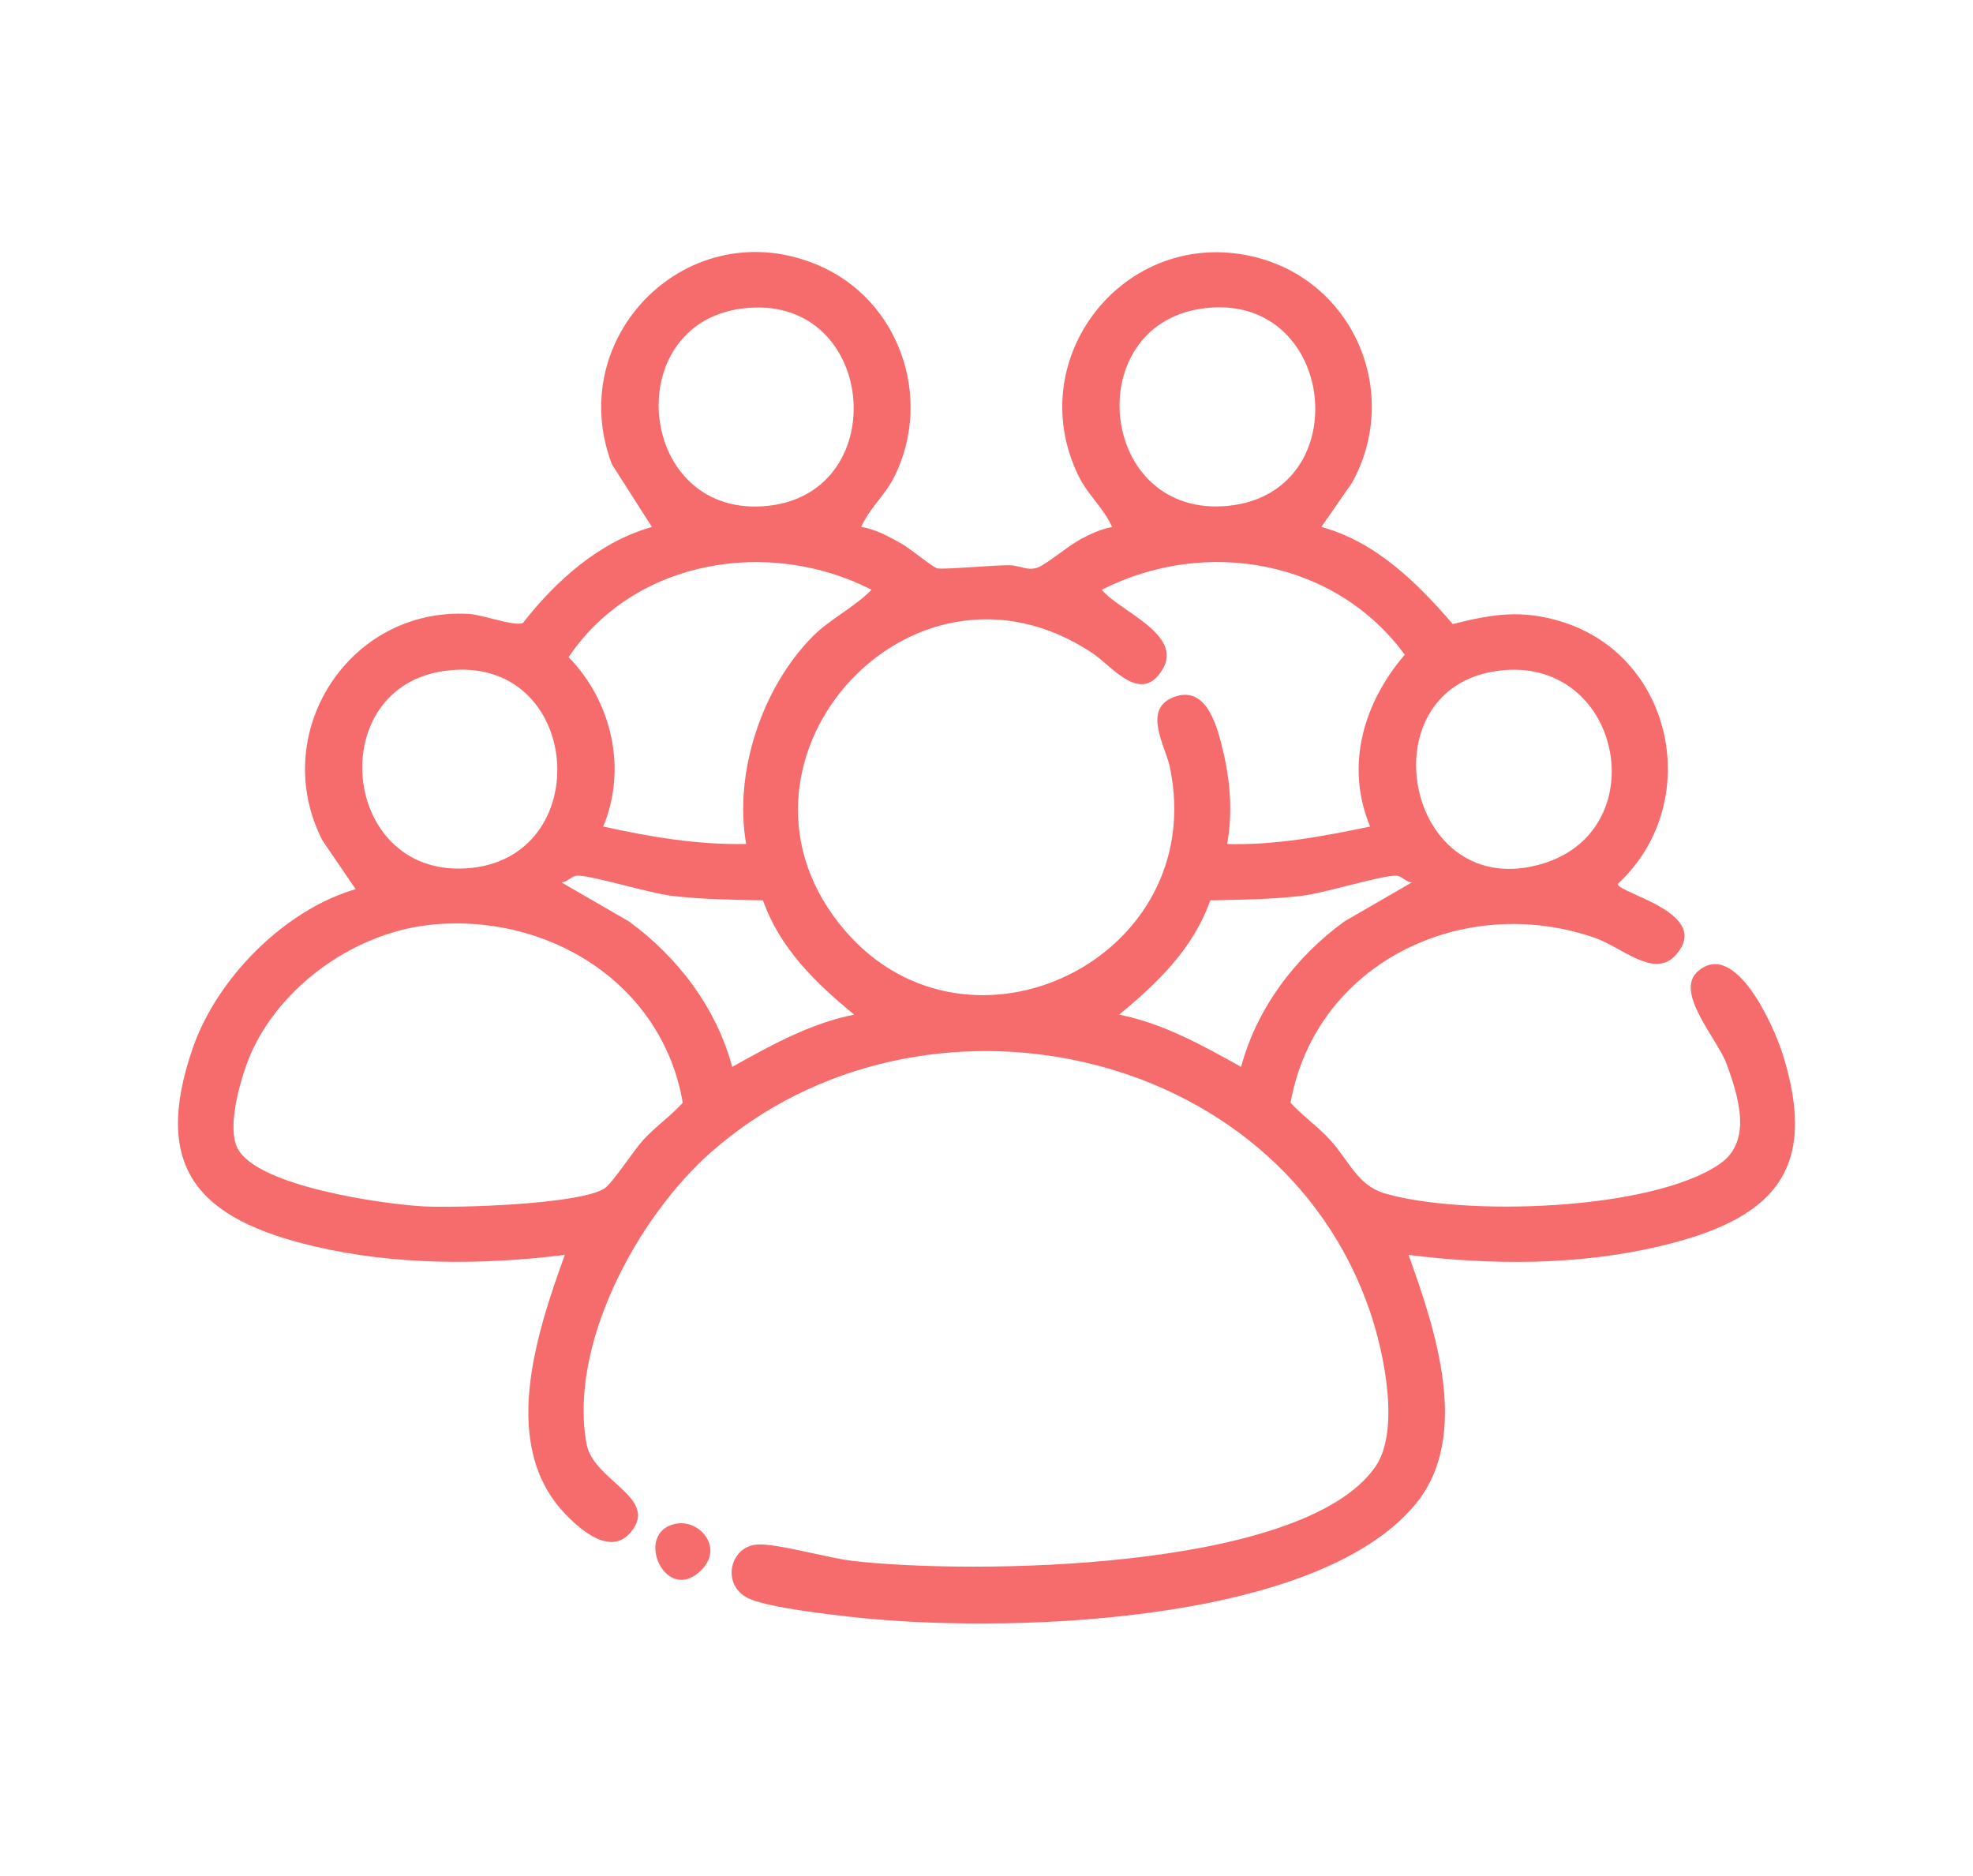 <svg xmlns="http://www.w3.org/2000/svg" width="162" height="154" viewBox="0 0 162 154" fill="none"><path d="M70.711 43.272C71.835 43.416 73.06 44.09 74.053 44.654C74.731 45.039 76.555 46.548 76.933 46.658C77.403 46.794 81.755 46.383 82.887 46.408C83.761 46.425 84.448 46.938 85.296 46.556C86.098 46.196 87.697 44.832 88.736 44.268C89.546 43.828 90.403 43.442 91.319 43.268C90.606 41.688 89.321 40.654 88.541 39.044C83.854 29.382 92.35 18.649 102.826 21.052C111.117 22.954 115.113 32.23 111.011 39.641L108.492 43.268C112.941 44.467 116.351 47.832 119.286 51.239C122.56 50.408 125.007 50.027 128.307 51.069C137.545 53.993 139.882 66.078 132.828 72.578C132.837 73.354 140.743 74.964 137.557 78.451C135.814 80.362 133.138 77.761 130.966 77.006C120.177 73.248 108.038 79.028 105.964 90.537C106.974 91.642 108.199 92.481 109.213 93.592C110.757 95.278 111.444 97.316 113.696 97.982C120.1 99.871 135.602 99.435 141.222 95.554C143.911 93.693 142.74 90.032 141.777 87.375C141.031 85.312 137.426 81.451 139.419 79.74C142.511 77.087 145.671 84.329 146.362 86.511C149.429 96.249 145.472 100.151 136.268 102.325C129.563 103.905 122.463 103.884 115.655 103.037C117.84 109.096 120.821 117.927 116.232 123.491C107.907 133.584 81.746 134.122 69.748 132.741C67.682 132.504 63.517 132.025 61.702 131.338C59.111 130.364 59.849 126.893 62.253 126.809C63.941 126.749 67.958 127.923 70.032 128.16C79.532 129.262 106.863 129.059 112.911 120.457C114.994 117.491 113.637 111.062 112.508 107.74C105.018 85.638 75.529 79.515 58.394 94.592C52.401 99.863 46.667 110.363 48.16 118.55C48.715 121.597 54.119 122.948 51.82 125.77C50.187 127.775 47.77 125.703 46.476 124.376C40.962 118.707 44.037 109.533 46.374 103.033C39.567 103.876 32.467 103.901 25.762 102.321C16.354 100.1 12.423 95.952 15.816 86.087C17.796 80.329 23.352 74.706 29.201 73.006L26.478 69.01C21.987 60.256 28.612 49.828 38.515 50.408C39.664 50.476 42.281 51.472 42.939 51.145C45.657 47.667 49.224 44.472 53.529 43.268L50.242 38.12C46.238 27.569 56.596 17.28 67.178 21.772C73.798 24.585 76.627 32.56 73.484 39.039C72.704 40.65 71.419 41.683 70.706 43.268L70.711 43.272ZM60.909 25.335C50.713 26.666 52.337 42.713 63.093 41.527C73.489 40.383 71.936 23.895 60.909 25.335ZM98.69 25.335C88.592 26.776 90.186 42.628 100.879 41.527C111.571 40.425 109.709 23.763 98.69 25.335ZM71.567 48.425C63.148 44.111 52.091 45.921 46.688 53.955C50.238 57.595 51.51 63.116 49.53 67.862C53.372 68.714 57.304 69.379 61.265 69.294C60.239 63.451 62.55 56.497 66.703 52.281C68.111 50.849 70.168 49.853 71.567 48.421V48.425ZM112.5 67.866C110.422 62.875 111.953 57.709 115.342 53.756C109.637 45.963 98.962 44.099 90.462 48.425C91.938 50.201 97.202 52.095 95.446 54.976C93.669 57.896 91.332 54.713 89.69 53.62C74.647 43.607 57.728 62.93 69.417 76.447C79.609 88.24 99.335 78.668 96.056 62.989C95.696 61.26 93.8 58.286 96.307 57.264C99.008 56.158 99.912 59.527 100.391 61.519C101.015 64.095 101.227 66.676 100.76 69.299C104.73 69.409 108.645 68.663 112.496 67.866H112.5ZM36.577 55.074C26.55 56.383 27.946 71.888 38.21 71.303C49.122 70.684 47.884 53.595 36.577 55.074ZM123.018 55.074C111.927 56.523 115.443 74.464 126.806 70.866C135.984 67.96 133.066 53.76 123.018 55.074ZM62.648 73.922C60.15 73.879 57.63 73.845 55.145 73.553C53.292 73.333 48.482 71.833 47.371 71.9C46.9 71.93 46.582 72.451 46.094 72.447L51.621 75.642C55.65 78.566 58.831 82.765 60.12 87.6C63.284 85.829 66.52 84.024 70.134 83.308C66.957 80.689 64.06 77.905 62.648 73.922ZM115.931 72.447C115.443 72.447 115.125 71.926 114.654 71.9C113.539 71.833 108.734 73.337 106.88 73.553C104.395 73.845 101.876 73.875 99.377 73.922C97.961 77.905 95.064 80.693 91.891 83.308C95.505 84.024 98.741 85.829 101.905 87.6C103.195 82.765 106.376 78.566 110.405 75.642L115.931 72.447ZM35.152 75.956C28.828 76.672 22.432 81.362 20.252 87.38C19.616 89.142 18.657 92.613 19.506 94.282C21.096 97.405 31.483 98.876 34.77 99.049C37.48 99.194 47.6 98.893 49.636 97.575C50.289 97.151 52.045 94.435 52.812 93.6C53.83 92.49 55.052 91.651 56.061 90.545C54.377 80.668 44.86 74.854 35.147 75.951L35.152 75.956Z" fill="#F66C6C"></path><path d="M55.463 125.113C57.414 124.715 59.357 126.986 57.699 128.791C54.73 132.016 51.922 125.834 55.463 125.113Z" fill="#F66C6C"></path></svg>